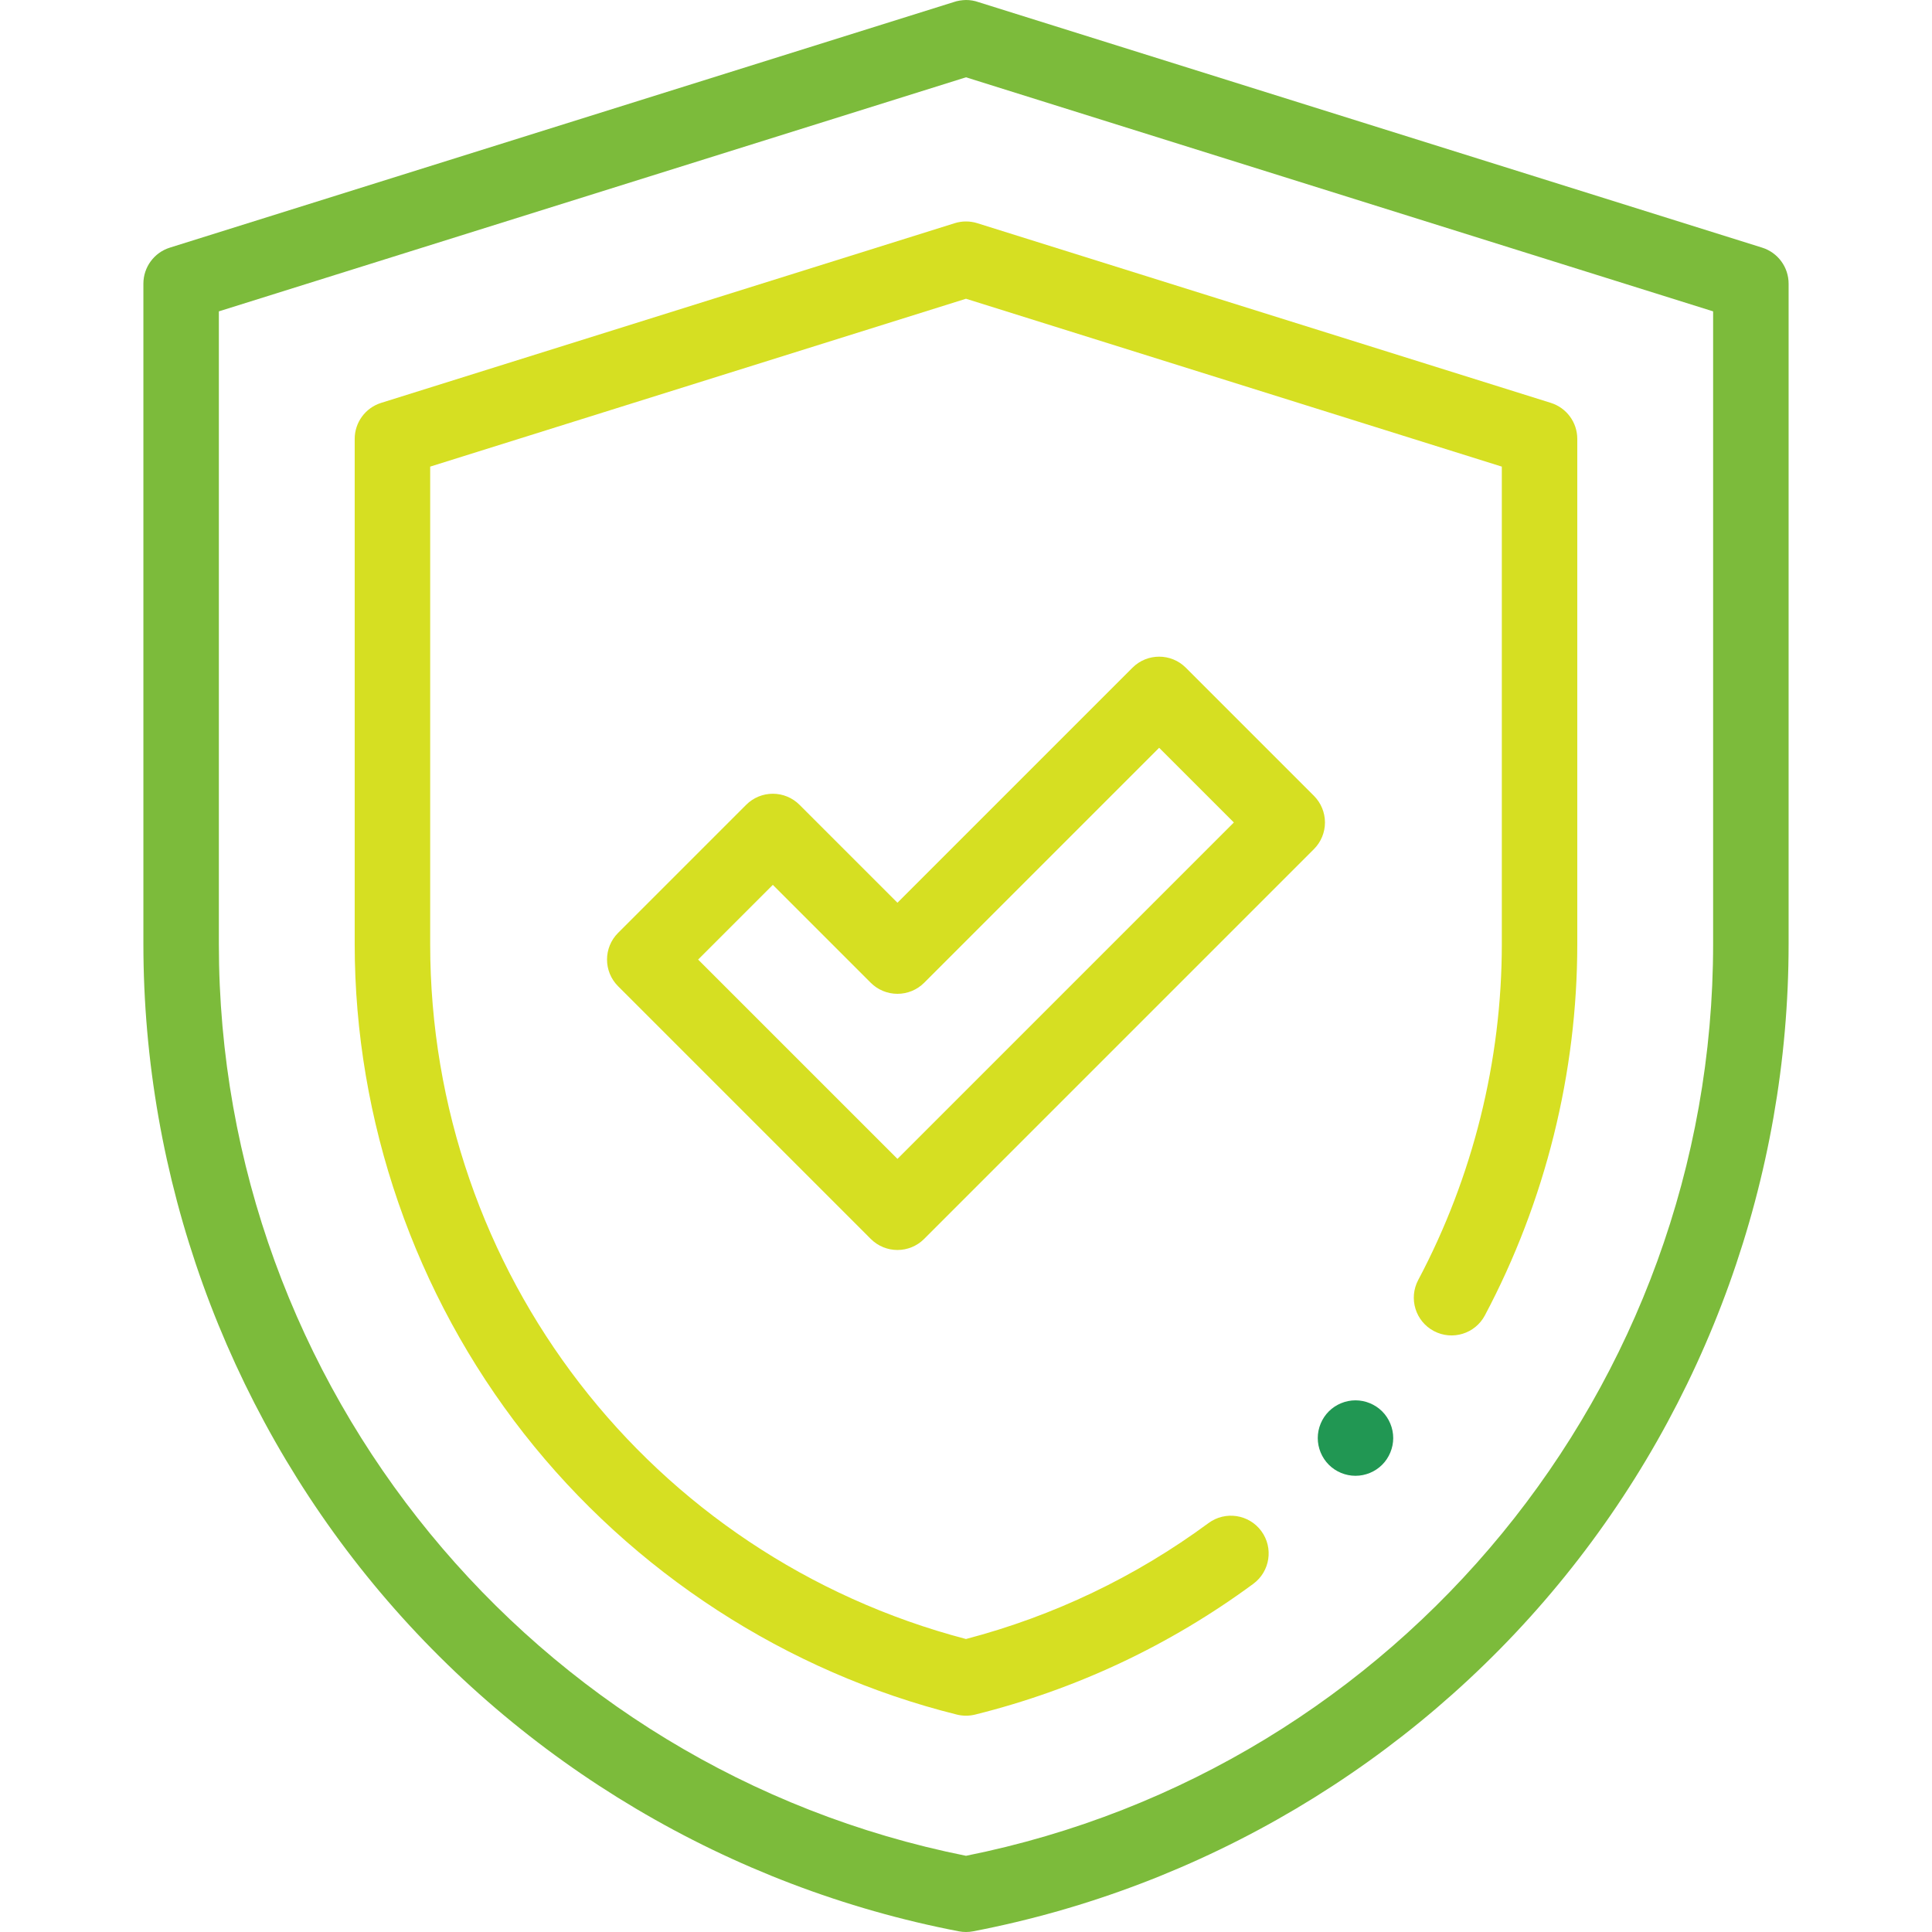 <?xml version="1.0"?>
<svg xmlns="http://www.w3.org/2000/svg" width="100" height="100" viewBox="0 0 100 100" fill="none"><g clip-path="url(#clip0_2004_110)"><path d="M50 100C49.876 100 49.753 99.989 49.631 99.965C37.782 97.686 27.023 91.308 19.338 82.004C11.654 72.701 7.422 60.932 7.422 48.865V14.682C7.422 13.828 7.977 13.073 8.791 12.818L49.355 0.11C49.56 0.038 49.785 0.005 50 0H50.002C50.224 0 50.441 0.038 50.646 0.11L91.209 12.818C92.023 13.074 92.578 13.828 92.578 14.682V48.865C92.578 60.932 88.346 72.701 80.661 82.004C72.977 91.308 62.218 97.686 50.369 99.965C50.247 99.989 50.124 100 50 100ZM11.328 16.116V48.865C11.328 71.777 27.569 91.563 50 96.056C72.431 91.563 88.671 71.777 88.671 48.865V16.116L50 4.001L11.328 16.116Z" fill="#7cbb3b"/><path d="M50 88.804C49.841 88.804 49.683 88.785 49.529 88.747C40.71 86.552 32.754 81.389 27.122 74.207C21.471 66.999 18.359 57.999 18.359 48.865V22.716C18.359 21.863 18.914 21.108 19.728 20.853L49.416 11.552C49.795 11.433 50.204 11.433 50.584 11.552L80.271 20.853C81.085 21.108 81.64 21.863 81.64 22.716V48.865C81.64 55.542 79.986 62.188 76.857 68.085C76.351 69.038 75.169 69.399 74.216 68.894C73.263 68.388 72.901 67.207 73.406 66.254C76.237 60.919 77.734 54.906 77.734 48.865V24.152L49.999 15.463L22.266 24.152V48.865C22.266 65.82 33.646 80.542 49.999 84.835C54.542 83.642 58.764 81.625 62.554 78.833C63.422 78.194 64.645 78.379 65.285 79.247C65.925 80.115 65.739 81.338 64.871 81.978C60.536 85.171 55.691 87.447 50.471 88.747C50.317 88.785 50.158 88.804 50 88.804Z" fill="#d6df22"/><path d="M46.452 64.699C45.952 64.699 45.453 64.508 45.071 64.127L31.992 51.047C31.229 50.285 31.229 49.049 31.992 48.286L38.621 41.657C38.987 41.29 39.484 41.084 40.002 41.084C40.52 41.084 41.017 41.29 41.383 41.657L46.452 46.725L58.616 34.561C59.379 33.799 60.615 33.798 61.378 34.561L68.007 41.19C68.374 41.557 68.58 42.053 68.58 42.571C68.58 43.089 68.374 43.586 68.007 43.952L47.833 64.127C47.452 64.508 46.952 64.699 46.452 64.699ZM36.135 49.667L46.452 59.983L63.864 42.571L59.997 38.705L47.833 50.869C47.467 51.235 46.97 51.44 46.452 51.44C45.934 51.44 45.437 51.235 45.071 50.869L40.002 45.8L36.135 49.667Z" fill="#d6df22"/><path d="M70.16 76.387C69.647 76.387 69.142 76.179 68.779 75.815C68.416 75.452 68.207 74.947 68.207 74.434C68.207 73.92 68.416 73.416 68.779 73.053C69.142 72.69 69.647 72.481 70.16 72.481C70.674 72.481 71.178 72.69 71.541 73.053C71.904 73.416 72.113 73.92 72.113 74.434C72.113 74.947 71.904 75.452 71.541 75.815C71.178 76.179 70.674 76.387 70.16 76.387Z" fill="#219753"/></g><defs><clipPath id="clip0_2004_110"><rect width="100" height="100" fill="white"/></clipPath></defs></svg>
